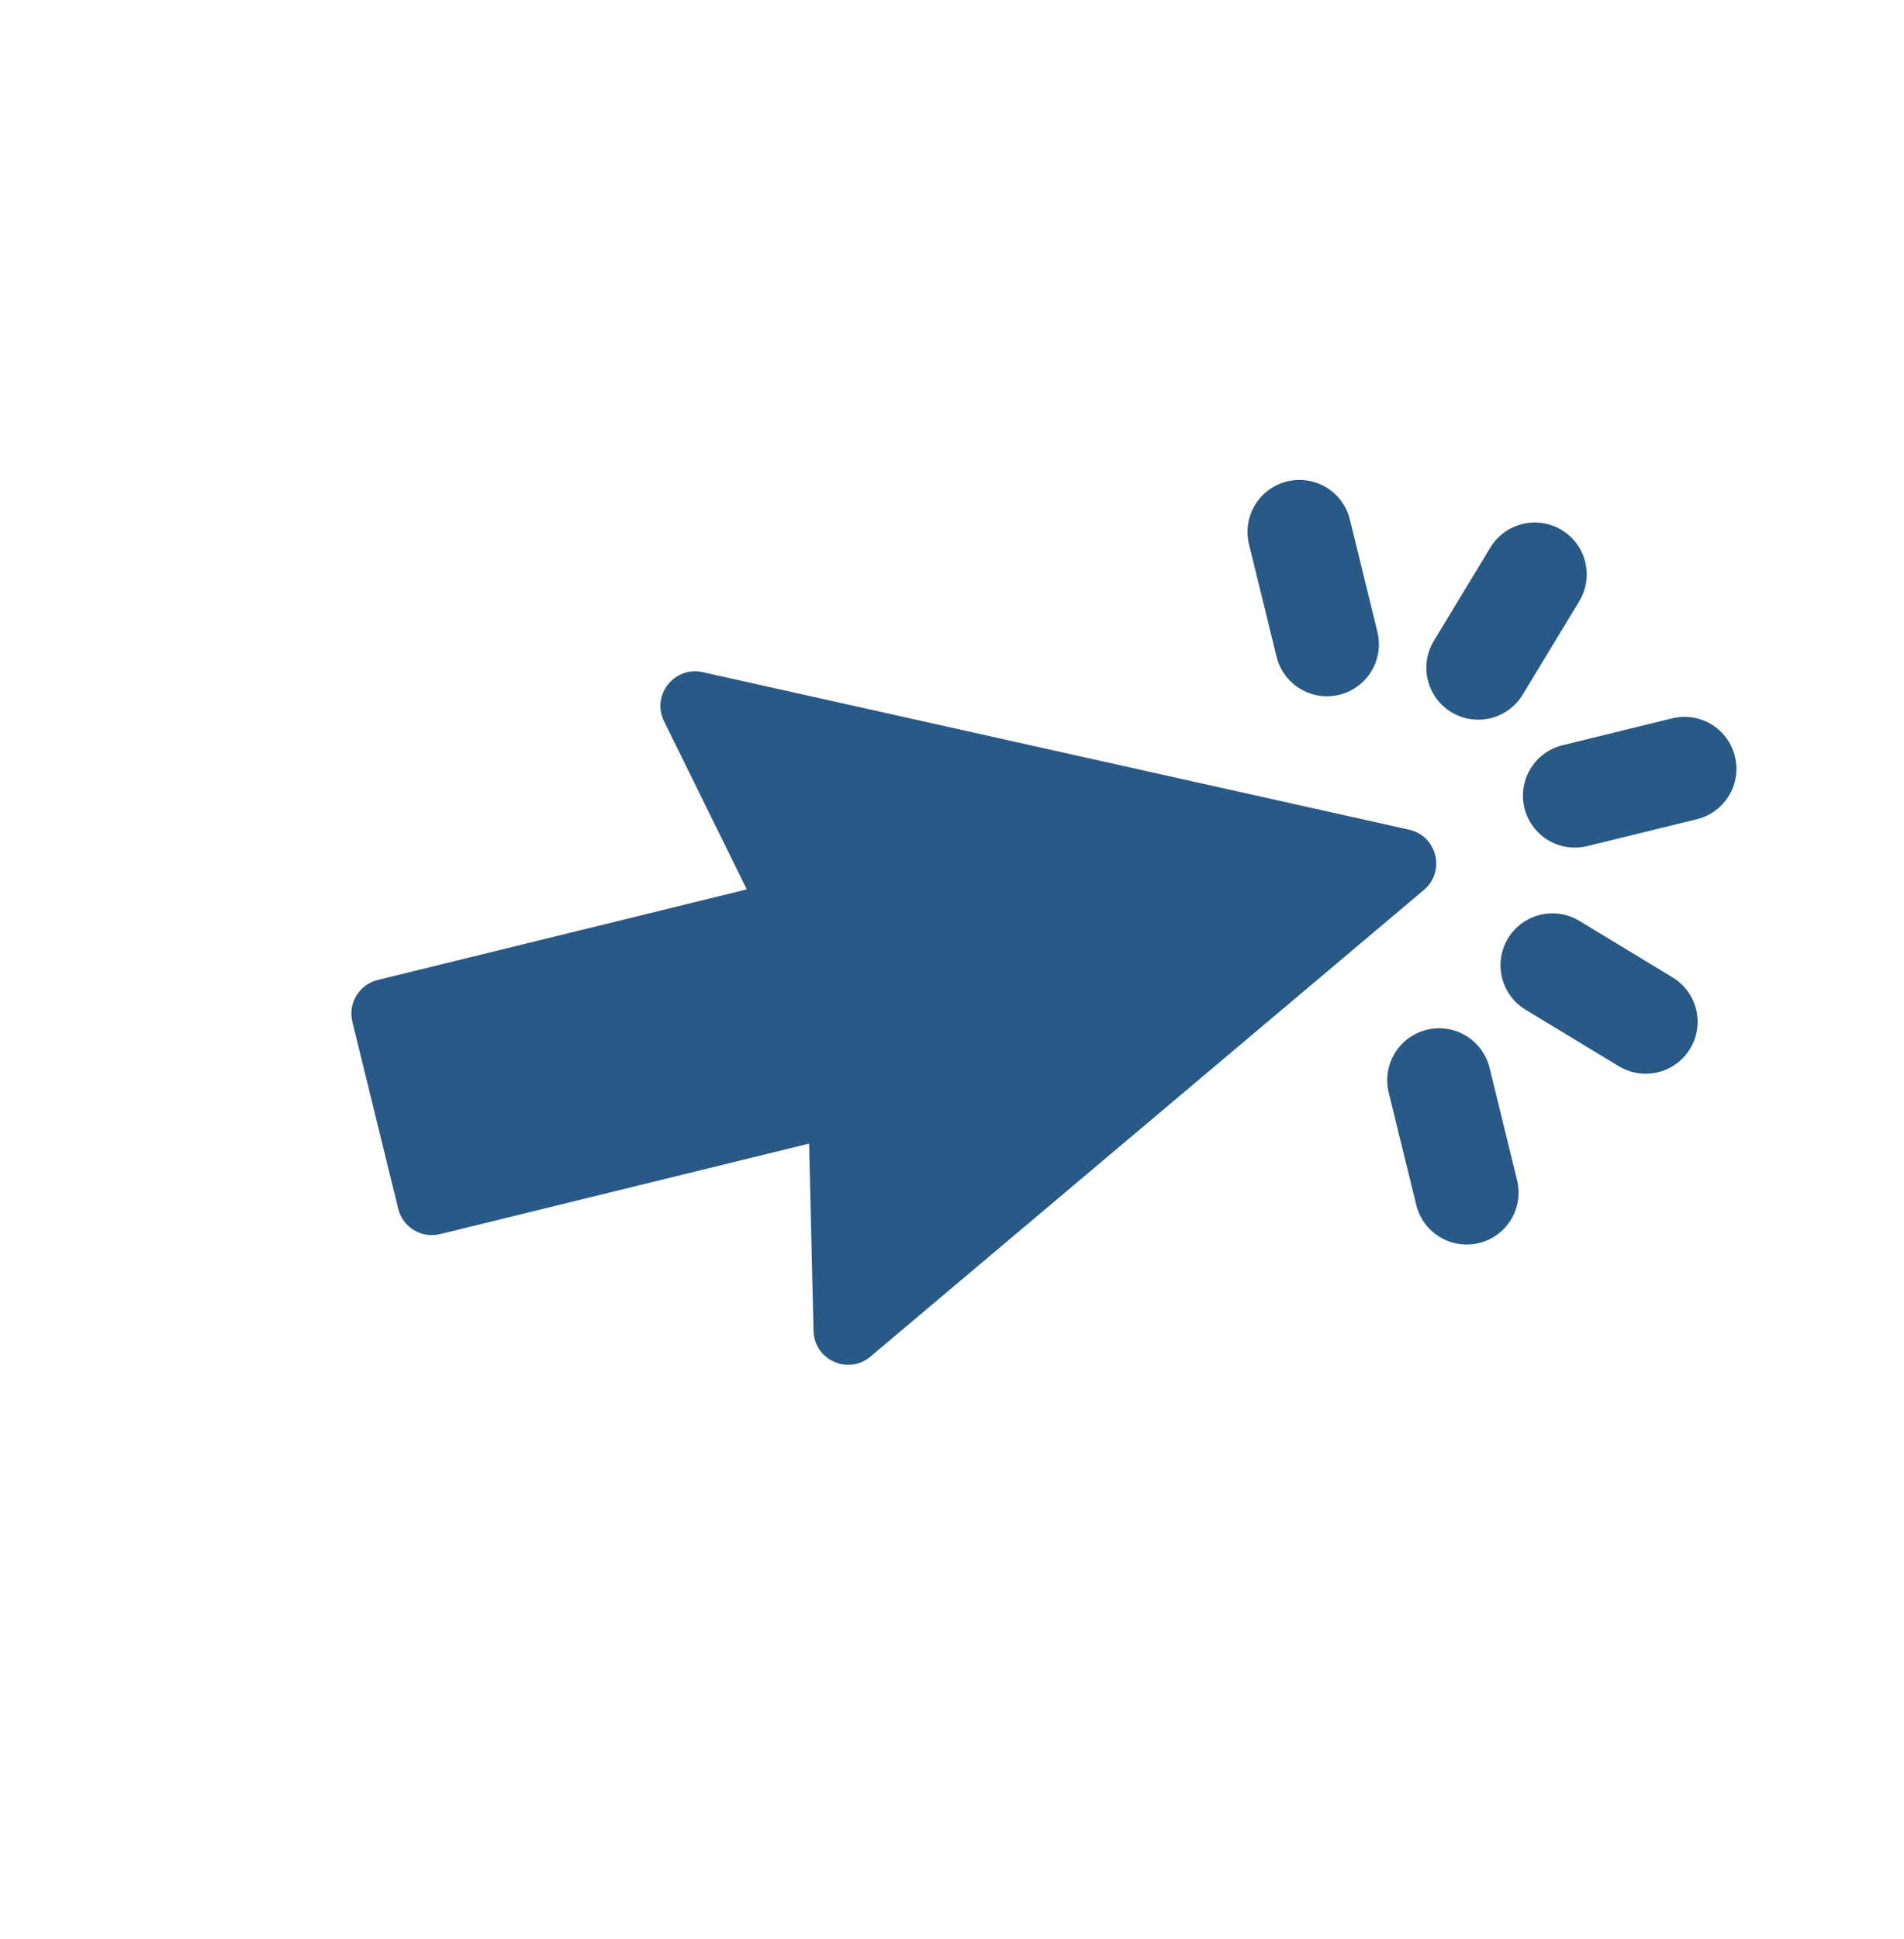 <?xml version="1.0" encoding="UTF-8"?> <svg xmlns="http://www.w3.org/2000/svg" width="55" height="56" viewBox="0 0 55 56" fill="none"> <path fill-rule="evenodd" clip-rule="evenodd" d="M40.705 23.958C41.513 24.138 41.764 25.165 41.132 25.698L25.144 39.173C24.502 39.714 23.52 39.271 23.5 38.432L23.372 33.022L12.712 35.636C12.176 35.768 11.634 35.44 11.503 34.904L10.179 29.506C10.047 28.97 10.376 28.428 10.912 28.297L21.572 25.682L19.182 20.827C18.812 20.074 19.478 19.227 20.297 19.409L40.705 23.958Z" fill="#285987"></path> <line x1="1.5" y1="-1.5" x2="4.762" y2="-1.5" transform="matrix(-0.971 0.238 0.238 0.971 50.473 23.299)" stroke="#285987" stroke-width="3" stroke-linecap="round"></line> <line x1="1.5" y1="-1.5" x2="4.652" y2="-1.5" transform="matrix(-0.855 -0.518 -0.518 0.855 48.044 31.565)" stroke="#285987" stroke-width="3" stroke-linecap="round"></line> <line x1="44.335" y1="16.587" x2="42.702" y2="19.282" stroke="#285987" stroke-width="3" stroke-linecap="round"></line> <line x1="1.5" y1="-1.5" x2="4.843" y2="-1.5" transform="matrix(-0.238 -0.971 -0.971 0.238 41.268 36.251)" stroke="#285987" stroke-width="3" stroke-linecap="round"></line> <line x1="37.536" y1="15.358" x2="38.332" y2="18.605" stroke="#285987" stroke-width="3" stroke-linecap="round"></line> </svg> 